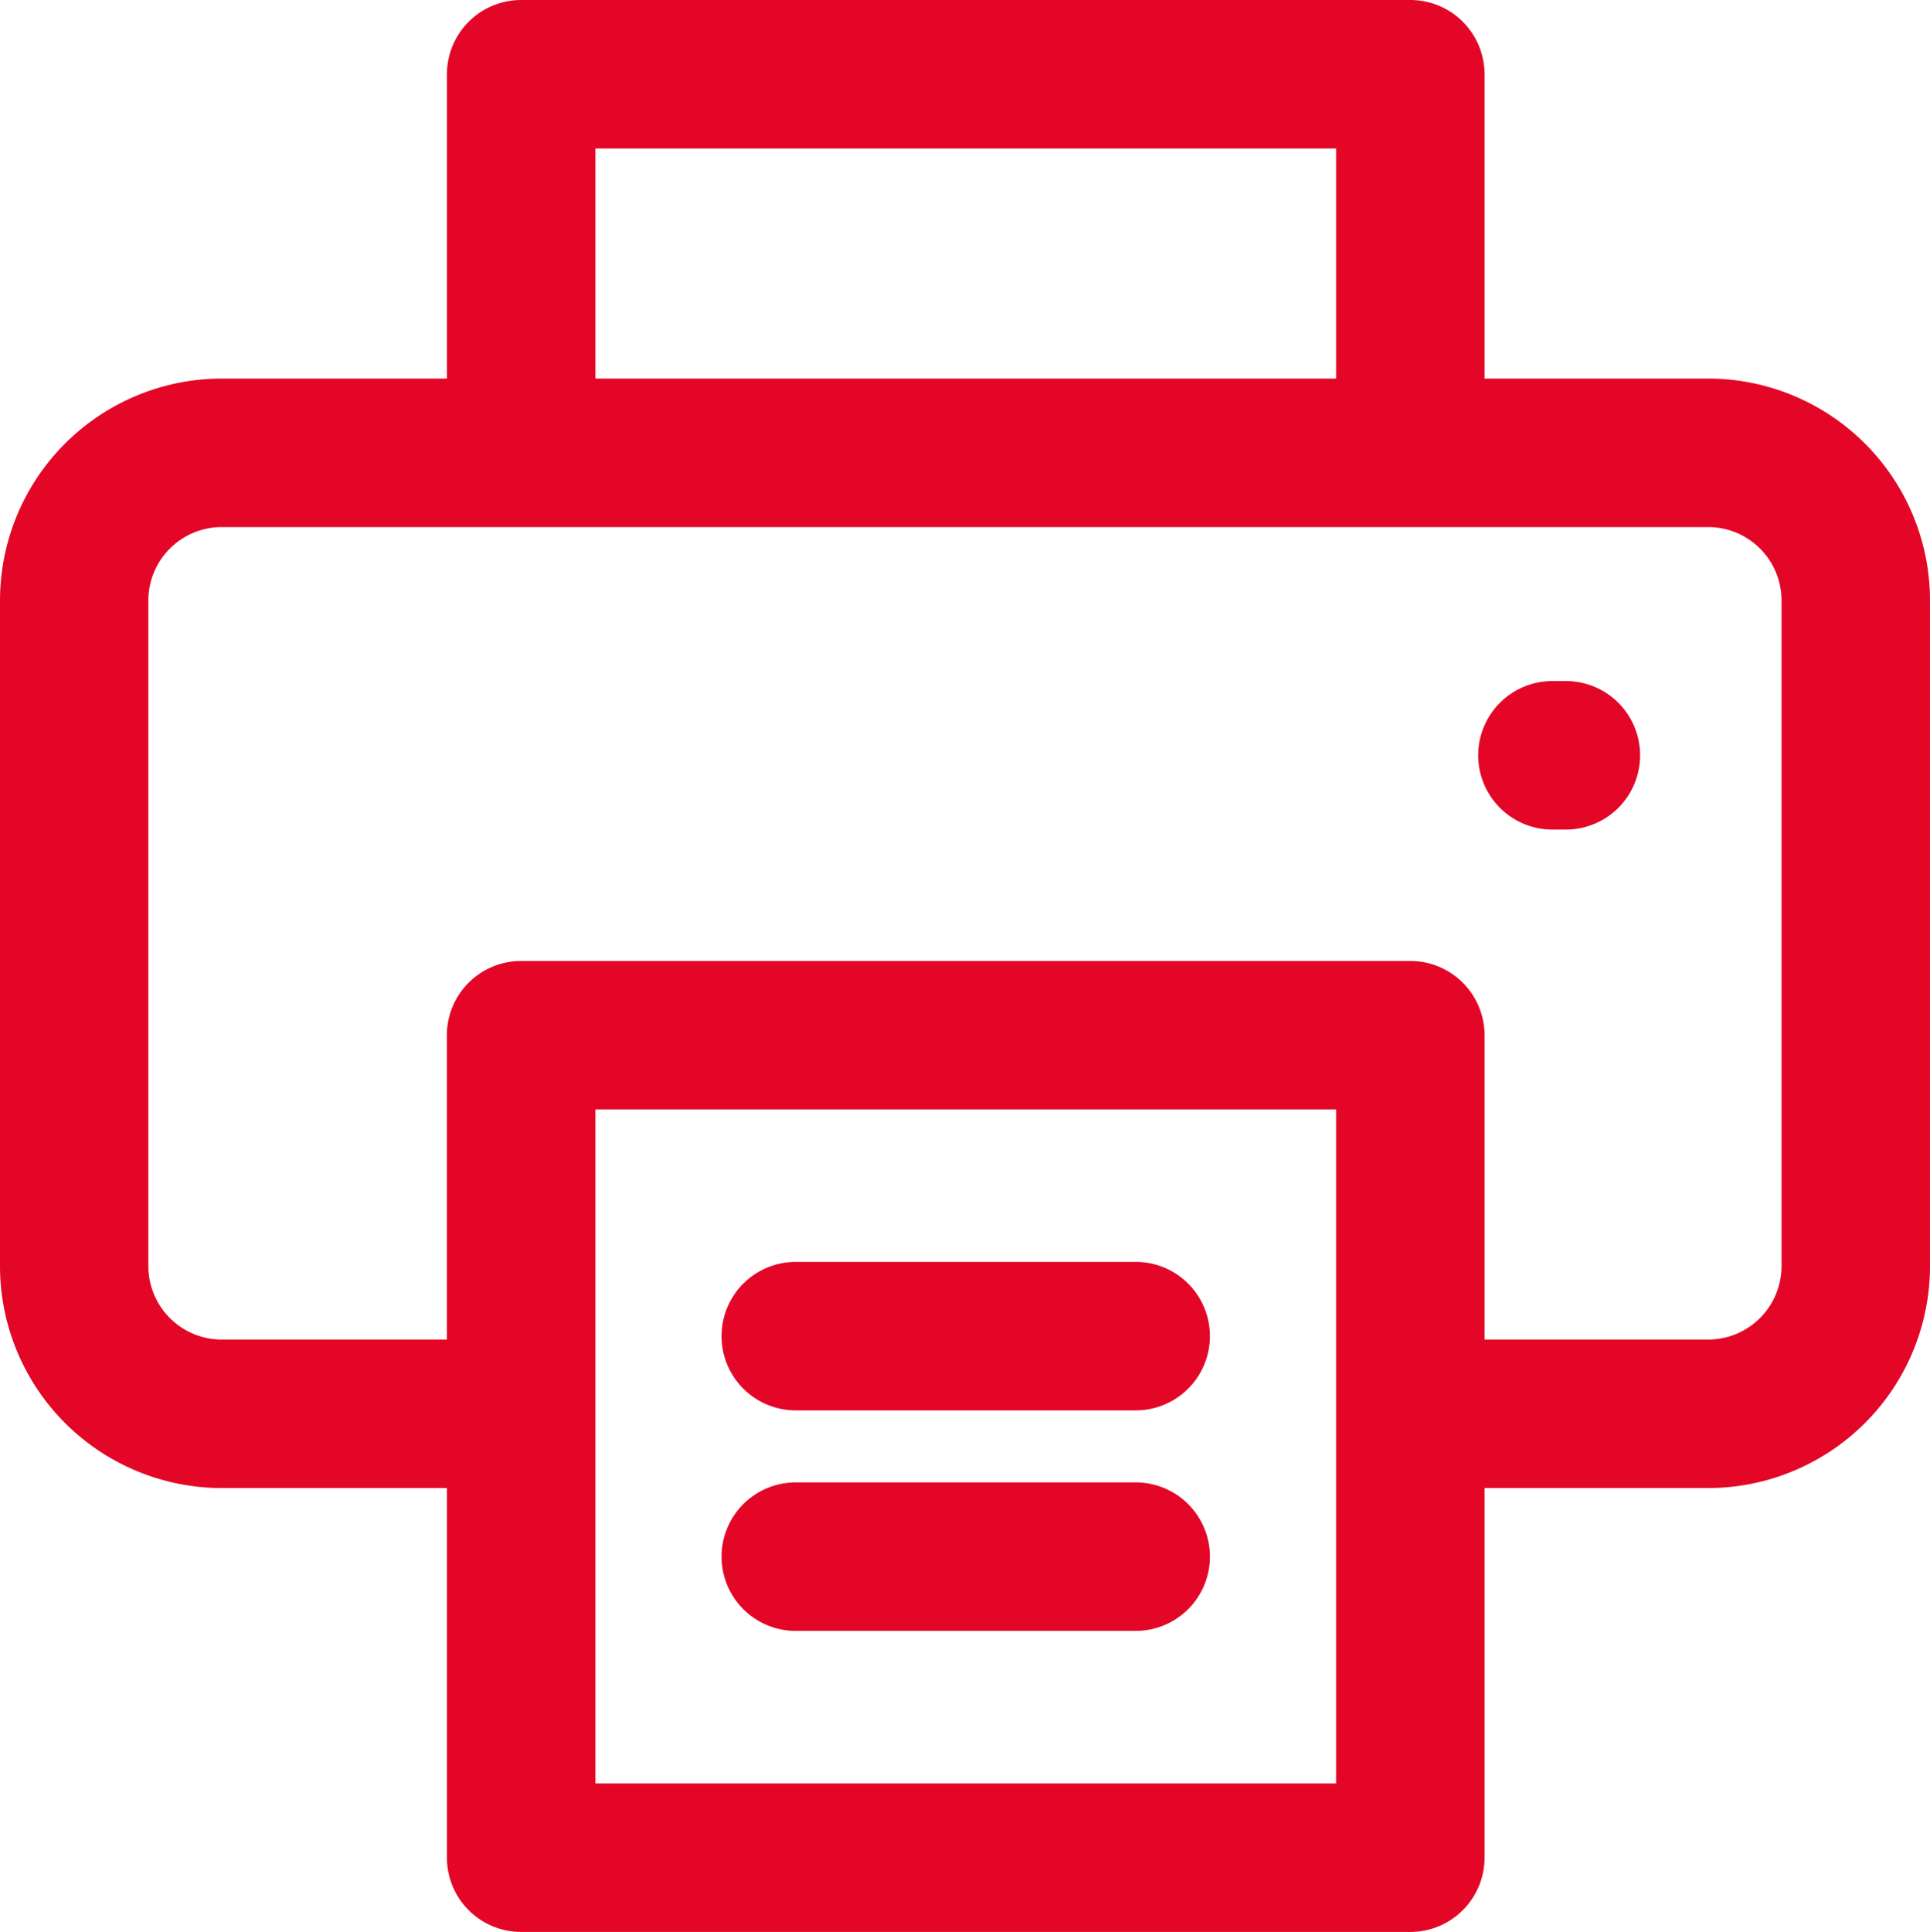 <?xml version="1.0" encoding="UTF-8"?> <svg xmlns="http://www.w3.org/2000/svg" viewBox="0 0 30 30.023"><defs><clipPath id="a"><path fill="none" d="M0 0h30v30.023H0z" data-name="Rettangolo 891"></path></clipPath></defs><g data-name="Raggruppa 5826"><g fill="#e40627" clip-path="url(#a)" data-name="Raggruppa 5825"><path d="M26.553 5.883h-3.477V1.154A1.154 1.154 0 0 0 21.922 0H8.1a1.154 1.154 0 0 0-1.153 1.154v4.729h-3.5A3.45 3.45 0 0 0 0 9.33v10.347a3.451 3.451 0 0 0 3.447 3.448h3.5v5.744A1.154 1.154 0 0 0 8.1 30.023h13.822a1.154 1.154 0 0 0 1.154-1.154v-5.744h3.477A3.451 3.451 0 0 0 30 19.677V9.33a3.45 3.45 0 0 0-3.447-3.447M9.255 2.308h11.513v3.575H9.255Zm11.513 25.407H9.255V17.241h11.513Zm6.924-8.038a1.141 1.141 0 0 1-1.139 1.14h-3.477v-4.73a1.154 1.154 0 0 0-1.154-1.153H8.1a1.154 1.154 0 0 0-1.154 1.153v4.73h-3.5a1.141 1.141 0 0 1-1.14-1.14V9.33a1.141 1.141 0 0 1 1.14-1.139h23.107a1.14 1.14 0 0 1 1.139 1.139Z" data-name="Tracciato 5699"></path><path d="M17.653 19.61H12.37a1.154 1.154 0 1 0 0 2.308h5.283a1.154 1.154 0 0 0 0-2.308" data-name="Tracciato 5700"></path><path d="M17.653 23.037H12.37a1.154 1.154 0 1 0 0 2.308h5.283a1.154 1.154 0 0 0 0-2.308" data-name="Tracciato 5701"></path><path d="M24.34 10.584h-.209a1.154 1.154 0 1 0 0 2.308h.209a1.154 1.154 0 0 0 0-2.308" data-name="Tracciato 5702"></path></g></g></svg> 